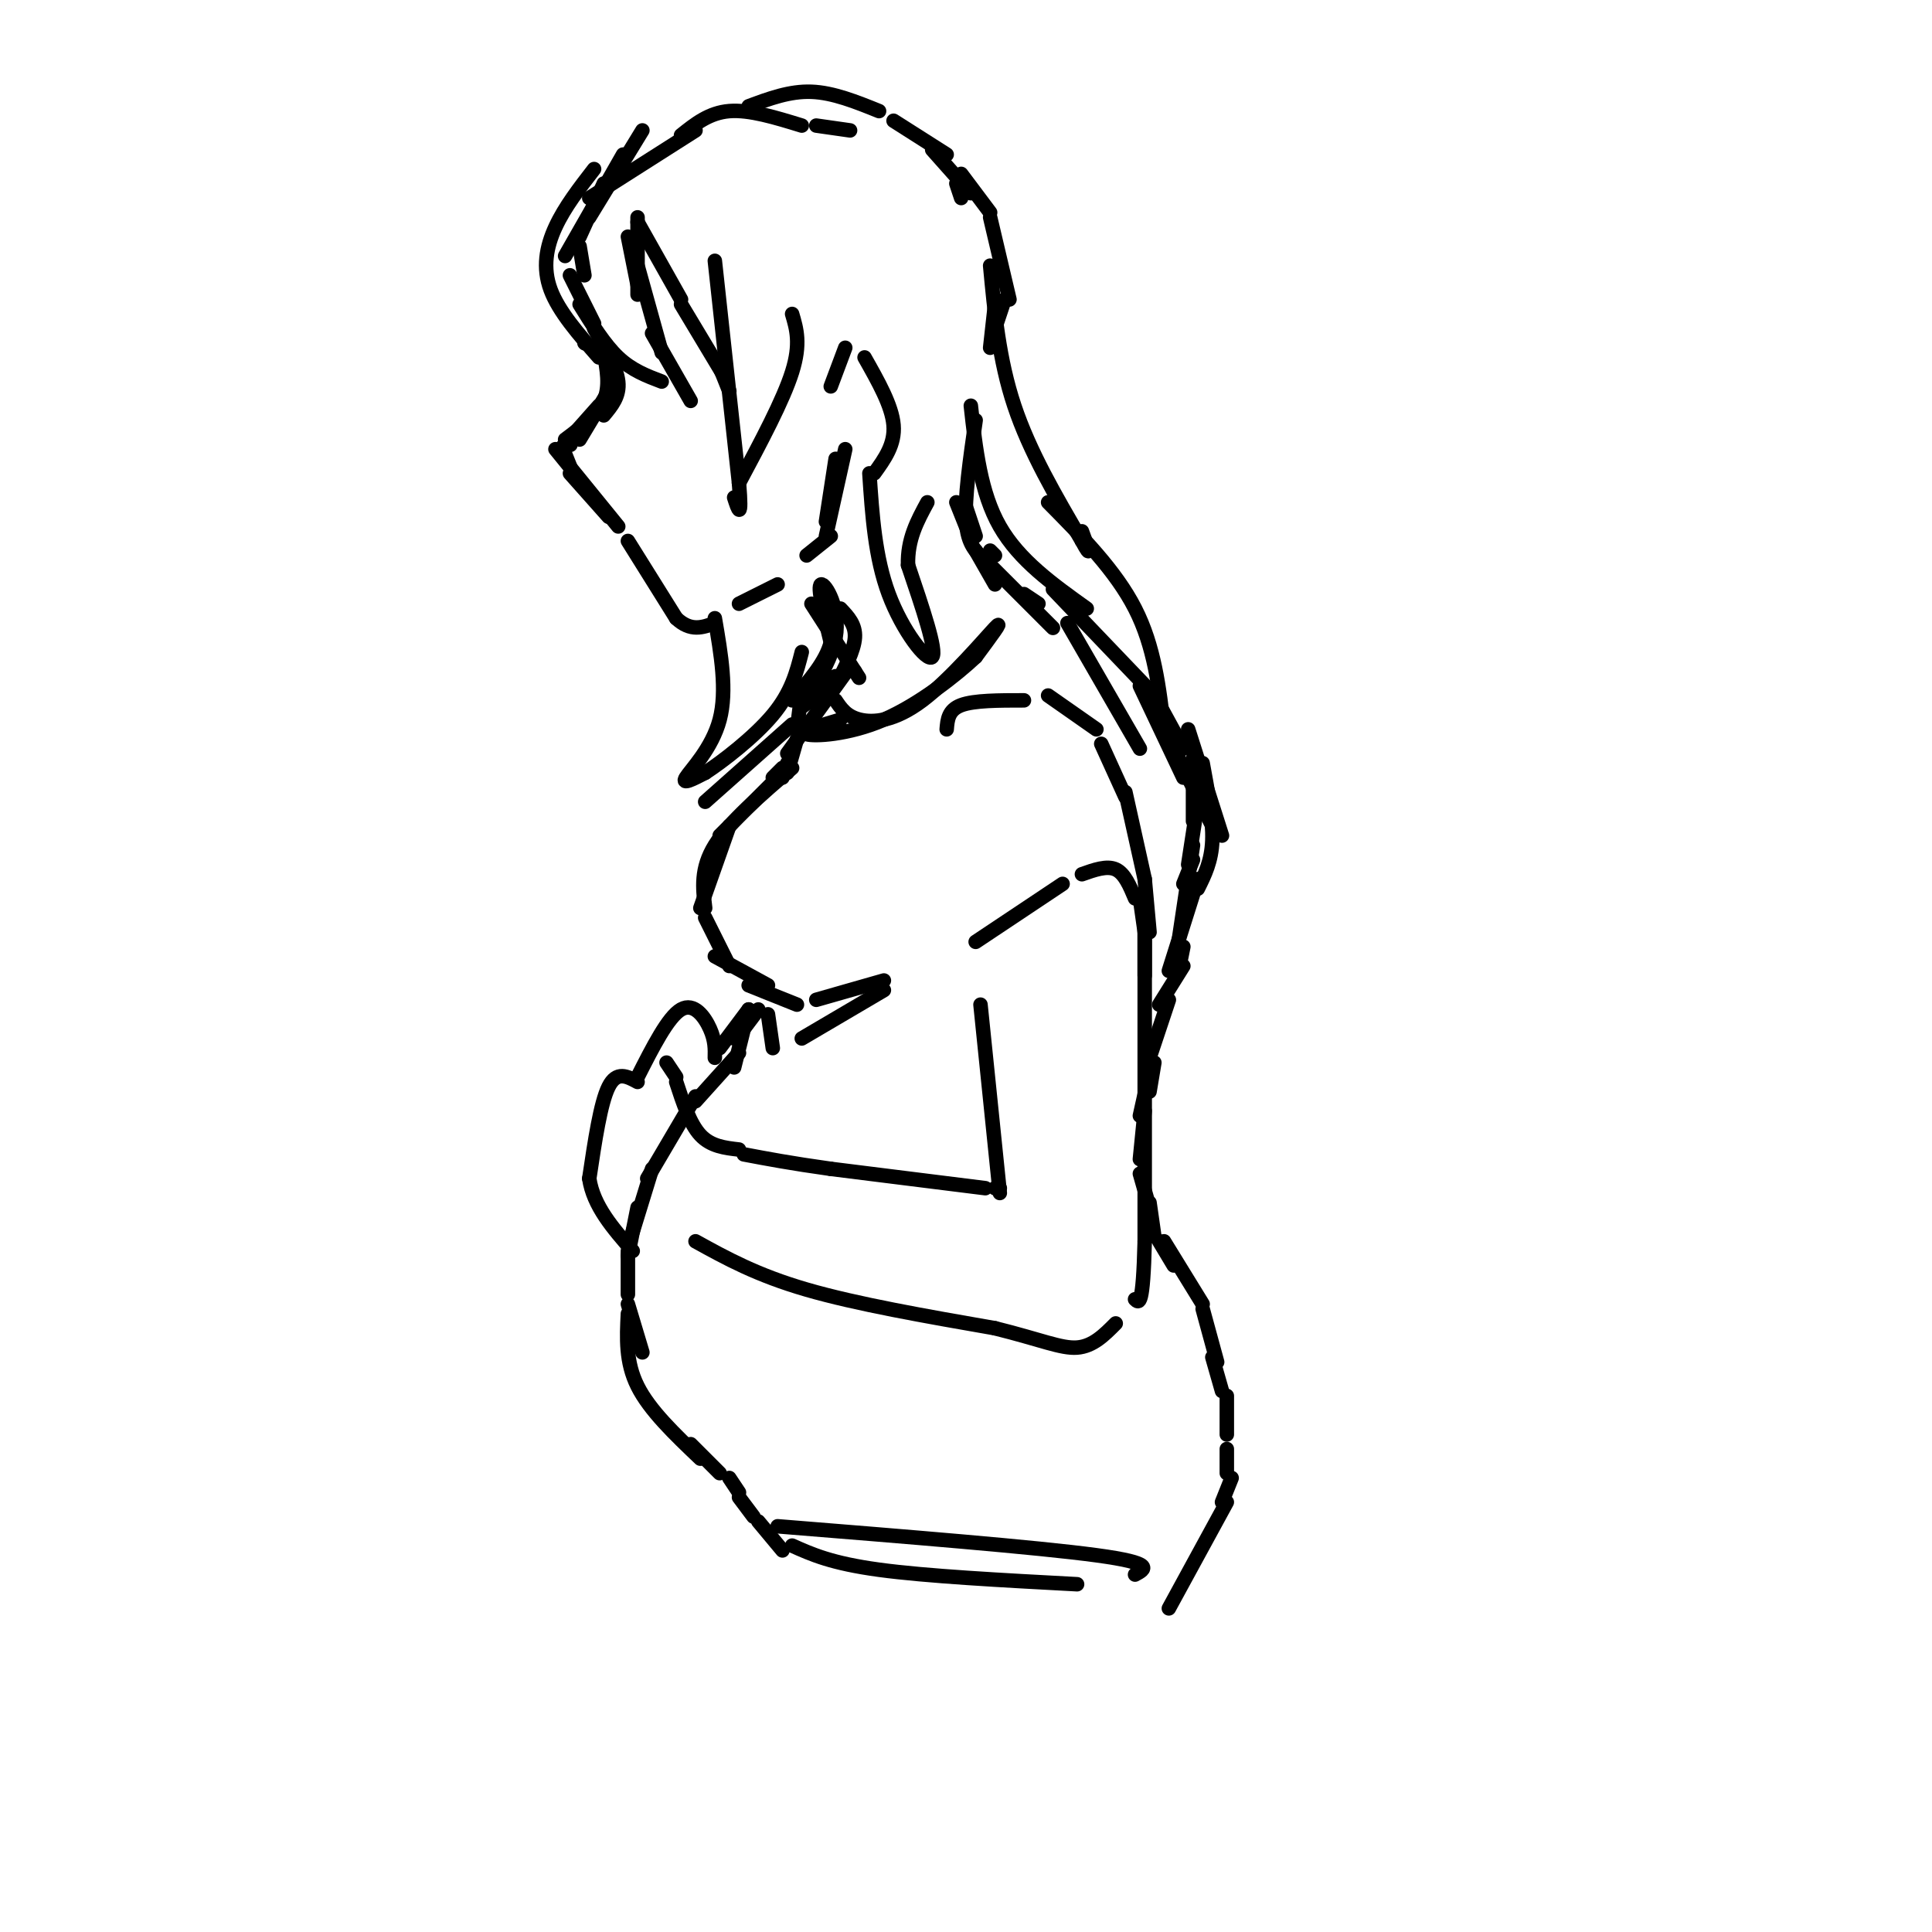 <svg viewBox='0 0 400 400' version='1.1' xmlns='http://www.w3.org/2000/svg' xmlns:xlink='http://www.w3.org/1999/xlink'><g fill='none' stroke='rgb(0,0,0)' stroke-width='3' stroke-linecap='round' stroke-linejoin='round'><path d='M133,27c0.000,0.000 -11.000,18.000 -11,18'/><path d='M125,38c0.000,0.000 -5.000,11.000 -5,11'/><path d='M120,51c0.000,0.000 1.000,6.000 1,6'/><path d='M129,32c0.000,0.000 -12.000,21.000 -12,21'/><path d='M118,57c0.000,0.000 5.000,10.000 5,10'/><path d='M123,68c2.333,4.000 4.667,8.000 5,11c0.333,3.000 -1.333,5.000 -3,7'/><path d='M126,81c0.000,0.000 -6.000,10.000 -6,10'/><path d='M125,73c0.667,3.500 1.333,7.000 0,10c-1.333,3.000 -4.667,5.500 -8,8'/><path d='M118,92c0.000,0.000 0.100,0.100 0.1,0.1'/><path d='M124,84c0.000,0.000 -8.000,9.000 -8,9'/><path d='M117,94c0.000,0.000 2.000,5.000 2,5'/><path d='M118,98c0.000,0.000 8.000,9.000 8,9'/><path d='M115,93c0.000,0.000 13.000,16.000 13,16'/><path d='M130,112c0.000,0.000 10.000,16.000 10,16'/><path d='M140,128c3.000,2.833 5.500,1.917 8,1'/><path d='M172,80c0.000,0.000 3.000,-8.000 3,-8'/><path d='M179,74c2.833,5.000 5.667,10.000 6,14c0.333,4.000 -1.833,7.000 -4,10'/><path d='M173,95c0.000,0.000 -2.000,13.000 -2,13'/><path d='M175,93c0.000,0.000 -4.000,18.000 -4,18'/><path d='M172,111c0.000,0.000 -5.000,4.000 -5,4'/><path d='M168,125c0.000,0.000 9.000,14.000 9,14'/><path d='M177,139c1.500,2.333 0.750,1.167 0,0'/><path d='M122,41c0.000,0.000 22.000,-14.000 22,-14'/><path d='M141,28c2.917,-2.333 5.833,-4.667 10,-5c4.167,-0.333 9.583,1.333 15,3'/><path d='M169,26c0.000,0.000 7.000,1.000 7,1'/><path d='M155,22c4.250,-1.583 8.500,-3.167 13,-3c4.500,0.167 9.250,2.083 14,4'/><path d='M185,25c0.000,0.000 11.000,7.000 11,7'/><path d='M193,31c0.000,0.000 8.000,9.000 8,9'/><path d='M198,38c0.000,0.000 1.000,3.000 1,3'/><path d='M123,35c-3.044,3.933 -6.089,7.867 -8,12c-1.911,4.133 -2.689,8.467 -1,13c1.689,4.533 5.844,9.267 10,14'/><path d='M121,71c0.000,0.000 0.100,0.100 0.1,0.1'/><path d='M120,63c2.583,4.167 5.167,8.333 8,11c2.833,2.667 5.917,3.833 9,5'/><path d='M130,49c0.000,0.000 2.000,10.000 2,10'/><path d='M132,55c0.000,0.000 5.000,18.000 5,18'/><path d='M135,69c0.000,0.000 8.000,14.000 8,14'/><path d='M132,61c0.000,0.000 0.000,-16.000 0,-16'/><path d='M132,46c0.000,0.000 9.000,16.000 9,16'/><path d='M141,63c0.000,0.000 9.000,15.000 9,15'/><path d='M149,76c0.000,0.000 2.000,5.000 2,5'/><path d='M148,54c0.000,0.000 5.000,46.000 5,46'/><path d='M153,100c0.667,8.167 -0.167,5.583 -1,3'/><path d='M164,65c0.917,3.083 1.833,6.167 0,12c-1.833,5.833 -6.417,14.417 -11,23'/><path d='M199,36c0.000,0.000 6.000,8.000 6,8'/><path d='M205,45c0.000,0.000 4.000,17.000 4,17'/><path d='M208,62c0.000,0.000 -2.000,6.000 -2,6'/><path d='M206,63c0.000,0.000 -1.000,9.000 -1,9'/><path d='M198,104c0.000,0.000 2.000,5.000 2,5'/><path d='M200,105c0.000,0.000 2.000,6.000 2,6'/><path d='M202,87c-1.167,8.083 -2.333,16.167 -2,21c0.333,4.833 2.167,6.417 4,8'/><path d='M204,116c0.667,1.500 0.333,1.250 0,1'/><path d='M202,114c0.000,0.000 4.000,7.000 4,7'/><path d='M153,125c0.000,0.000 8.000,-4.000 8,-4'/><path d='M174,126c1.583,1.667 3.167,3.333 3,6c-0.167,2.667 -2.083,6.333 -4,10'/><path d='M173,140c-3.851,3.720 -7.702,7.440 -7,6c0.702,-1.440 5.958,-8.042 7,-14c1.042,-5.958 -2.131,-11.274 -3,-11c-0.869,0.274 0.565,6.137 2,12'/><path d='M172,133c-1.000,4.000 -4.500,8.000 -8,12'/><path d='M205,117c0.000,0.000 13.000,13.000 13,13'/><path d='M212,123c0.000,0.000 3.000,2.000 3,2'/><path d='M206,115c0.000,0.000 -1.000,-1.000 -1,-1'/><path d='M218,122c0.000,0.000 22.000,23.000 22,23'/><path d='M239,144c0.000,0.000 6.000,11.000 6,11'/><path d='M247,157c0.000,0.000 0.000,13.000 0,13'/><path d='M236,142c0.000,0.000 9.000,19.000 9,19'/><path d='M248,166c0.000,0.000 -2.000,13.000 -2,13'/><path d='M247,178c0.000,0.000 -2.000,5.000 -2,5'/><path d='M166,143c0.000,0.000 -1.000,8.000 -1,8'/><path d='M165,153c0.000,0.000 -2.000,7.000 -2,7'/><path d='M163,158c0.000,0.000 -1.000,3.000 -1,3'/><path d='M162,159c0.000,0.000 -2.000,2.000 -2,2'/><path d='M162,160c0.000,0.000 -13.000,13.000 -13,13'/><path d='M151,171c0.000,0.000 -6.000,17.000 -6,17'/><path d='M164,159c-6.500,5.583 -13.000,11.167 -16,16c-3.000,4.833 -2.500,8.917 -2,13'/><path d='M146,190c0.000,0.000 5.000,10.000 5,10'/><path d='M148,198c0.000,0.000 11.000,6.000 11,6'/><path d='M155,204c0.000,0.000 10.000,4.000 10,4'/><path d='M169,207c0.000,0.000 14.000,-4.000 14,-4'/><path d='M183,205c0.000,0.000 -17.000,10.000 -17,10'/><path d='M159,210c0.000,0.000 1.000,7.000 1,7'/><path d='M157,209c0.000,0.000 -3.000,4.000 -3,4'/><path d='M155,209c0.000,0.000 -6.000,8.000 -6,8'/><path d='M152,215c0.000,0.000 1.000,0.000 1,0'/><path d='M155,209c0.000,0.000 -3.000,12.000 -3,12'/><path d='M153,218c0.000,0.000 -9.000,10.000 -9,10'/><path d='M144,227c0.000,0.000 -10.000,17.000 -10,17'/><path d='M135,242c0.000,0.000 -4.000,13.000 -4,13'/><path d='M132,250c0.000,0.000 -2.000,10.000 -2,10'/><path d='M130,259c0.000,0.000 0.000,9.000 0,9'/><path d='M130,270c0.000,0.000 3.000,10.000 3,10'/><path d='M130,272c-0.250,5.000 -0.500,10.000 2,15c2.500,5.000 7.750,10.000 13,15'/><path d='M143,299c0.000,0.000 6.000,6.000 6,6'/><path d='M151,306c0.000,0.000 2.000,3.000 2,3'/><path d='M153,310c0.000,0.000 3.000,4.000 3,4'/><path d='M157,315c0.000,0.000 5.000,6.000 5,6'/><path d='M247,175c0.000,0.000 -3.000,20.000 -3,20'/><path d='M245,196c0.000,0.000 -1.000,5.000 -1,5'/><path d='M245,200c0.000,0.000 -5.000,8.000 -5,8'/><path d='M242,207c0.000,0.000 -4.000,12.000 -4,12'/><path d='M239,220c0.000,0.000 -1.000,6.000 -1,6'/><path d='M238,222c0.000,0.000 -2.000,9.000 -2,9'/><path d='M237,230c0.000,0.000 -1.000,10.000 -1,10'/><path d='M236,243c0.000,0.000 2.000,7.000 2,7'/><path d='M238,249c0.000,0.000 1.000,7.000 1,7'/><path d='M240,257c0.000,0.000 3.000,5.000 3,5'/><path d='M241,257c0.000,0.000 8.000,13.000 8,13'/><path d='M249,271c0.000,0.000 3.000,11.000 3,11'/><path d='M251,281c0.000,0.000 2.000,7.000 2,7'/><path d='M254,289c0.000,0.000 0.000,8.000 0,8'/><path d='M254,300c0.000,0.000 0.000,5.000 0,5'/><path d='M255,306c0.000,0.000 -2.000,5.000 -2,5'/><path d='M254,311c0.000,0.000 -12.000,22.000 -12,22'/><path d='M180,98c0.578,8.689 1.156,17.378 4,25c2.844,7.622 7.956,14.178 9,13c1.044,-1.178 -1.978,-10.089 -5,-19'/><path d='M188,117c-0.167,-5.333 1.917,-9.167 4,-13'/><path d='M205,55c0.917,9.750 1.833,19.500 5,29c3.167,9.500 8.583,18.750 14,28'/><path d='M224,112c2.333,4.333 1.167,1.167 0,-2'/><path d='M201,84c1.000,9.000 2.000,18.000 6,25c4.000,7.000 11.000,12.000 18,17'/><path d='M217,104c7.000,7.083 14.000,14.167 18,22c4.000,7.833 5.000,16.417 6,25'/><path d='M148,128c1.289,7.511 2.578,15.022 1,21c-1.578,5.978 -6.022,10.422 -7,12c-0.978,1.578 1.511,0.289 4,-1'/><path d='M146,160c3.467,-2.244 10.133,-7.356 14,-12c3.867,-4.644 4.933,-8.822 6,-13'/><path d='M196,151c0.167,-2.000 0.333,-4.000 3,-5c2.667,-1.000 7.833,-1.000 13,-1'/><path d='M217,144c0.000,0.000 10.000,7.000 10,7'/><path d='M228,154c0.000,0.000 5.000,11.000 5,11'/><path d='M233,164c0.000,0.000 4.000,18.000 4,18'/><path d='M202,195c0.000,0.000 18.000,-12.000 18,-12'/><path d='M224,181c2.583,-0.917 5.167,-1.833 7,-1c1.833,0.833 2.917,3.417 4,6'/><path d='M237,182c0.000,0.000 1.000,11.000 1,11'/><path d='M236,186c0.000,0.000 1.000,7.000 1,7'/><path d='M237,188c0.000,0.000 0.000,14.000 0,14'/><path d='M237,187c0.000,0.000 0.000,70.000 0,70'/><path d='M237,257c-0.333,13.667 -1.167,12.833 -2,12'/><path d='M203,208c0.000,0.000 4.000,39.000 4,39'/><path d='M207,246c0.000,0.000 -1.000,0.000 -1,0'/><path d='M204,246c0.000,0.000 -32.000,-4.000 -32,-4'/><path d='M172,242c-8.333,-1.167 -13.167,-2.083 -18,-3'/><path d='M144,257c6.333,3.500 12.667,7.000 23,10c10.333,3.000 24.667,5.500 39,8'/><path d='M206,275c9.489,2.356 13.711,4.244 17,4c3.289,-0.244 5.644,-2.622 8,-5'/><path d='M153,238c-2.917,-0.333 -5.833,-0.667 -8,-3c-2.167,-2.333 -3.583,-6.667 -5,-11'/><path d='M140,223c0.000,0.000 -2.000,-3.000 -2,-3'/><path d='M132,223c3.156,-6.222 6.311,-12.444 9,-14c2.689,-1.556 4.911,1.556 6,4c1.089,2.444 1.044,4.222 1,6'/><path d='M132,224c-2.167,-1.167 -4.333,-2.333 -6,1c-1.667,3.333 -2.833,11.167 -4,19'/><path d='M122,244c0.833,5.667 4.917,10.333 9,15'/><path d='M221,129c0.000,0.000 15.000,26.000 15,26'/><path d='M161,316c26.833,2.167 53.667,4.333 66,6c12.333,1.667 10.167,2.833 8,4'/><path d='M164,320c4.083,1.833 8.167,3.667 18,5c9.833,1.333 25.417,2.167 41,3'/><path d='M163,156c0.000,0.000 13.000,-18.000 13,-18'/><path d='M173,145c1.113,1.661 2.226,3.321 5,4c2.774,0.679 7.208,0.375 13,-4c5.792,-4.375 12.940,-12.821 15,-15c2.060,-2.179 -0.970,1.911 -4,6'/><path d='M202,136c-3.881,3.655 -11.583,9.792 -19,13c-7.417,3.208 -14.548,3.488 -16,3c-1.452,-0.488 2.774,-1.744 7,-3'/><path d='M240,149c0.000,0.000 11.000,22.000 11,22'/><path d='M246,151c0.000,0.000 7.000,22.000 7,22'/><path d='M249,158c1.083,5.833 2.167,11.667 2,16c-0.167,4.333 -1.583,7.167 -3,10'/><path d='M248,182c0.000,0.000 -6.000,19.000 -6,19'/><path d='M164,150c0.000,0.000 -18.000,16.000 -18,16'/></g>
</svg>